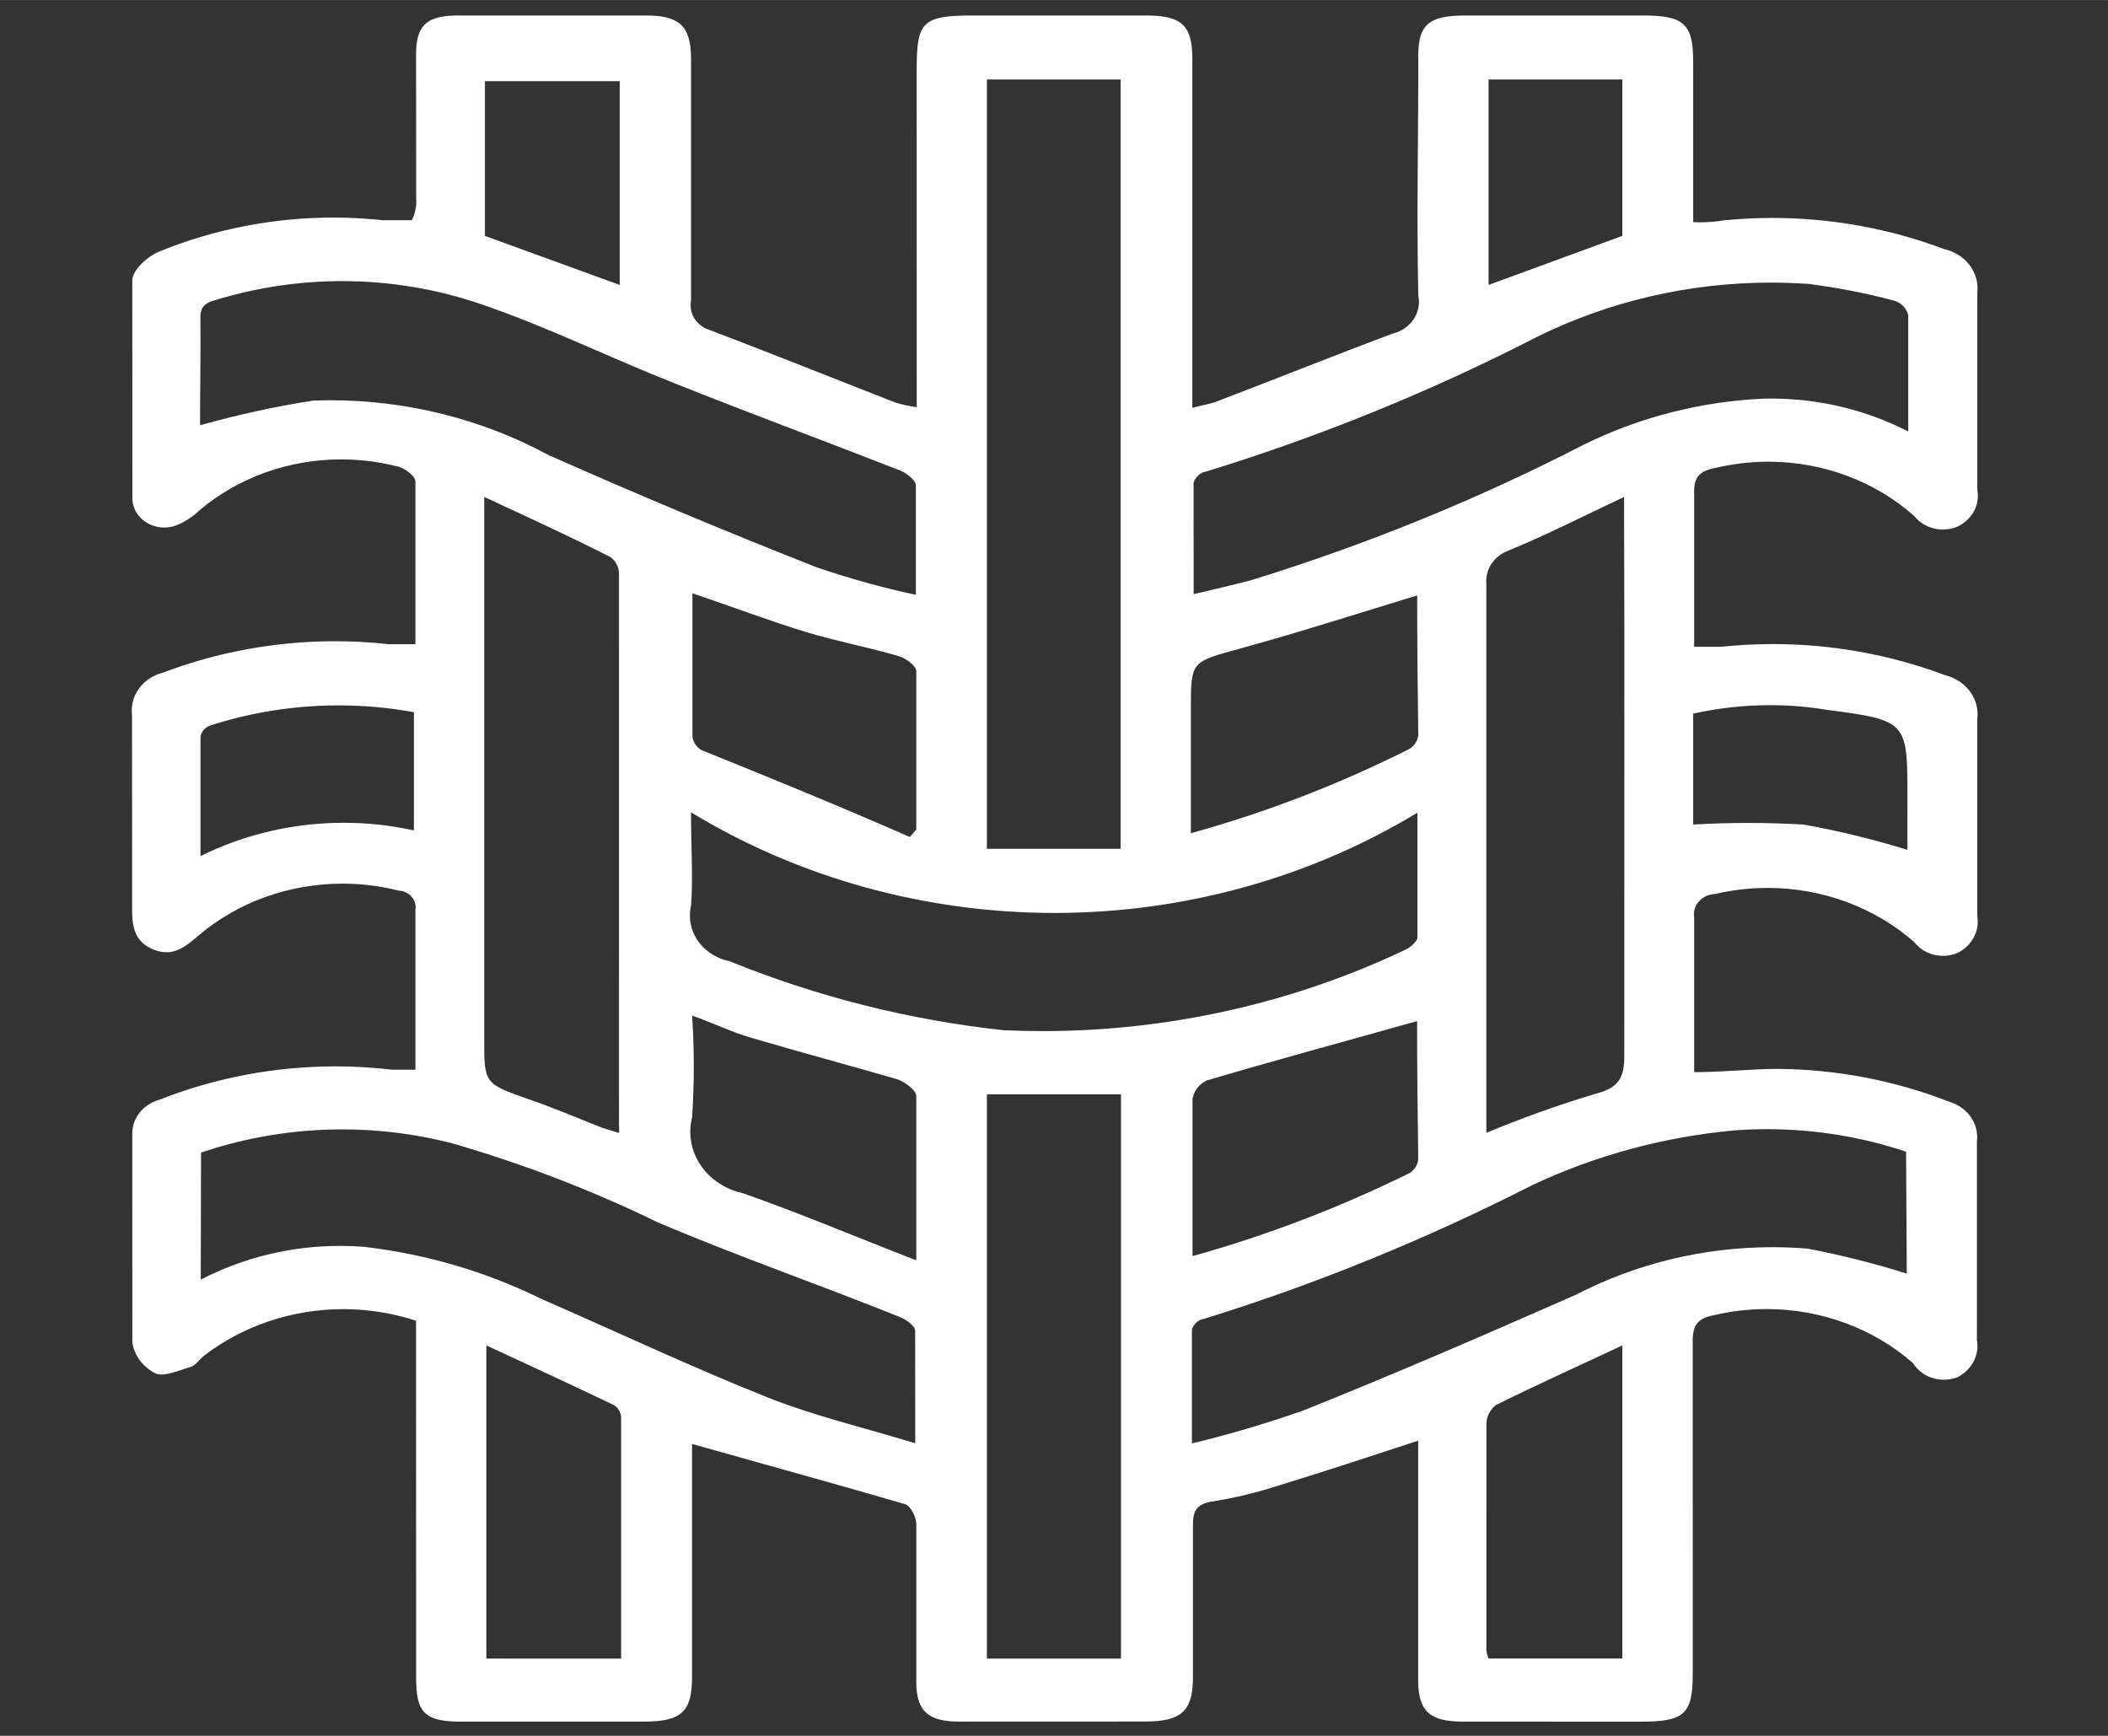 <?xml version="1.0" encoding="UTF-8"?> <svg xmlns="http://www.w3.org/2000/svg" xmlns:xlink="http://www.w3.org/1999/xlink" version="1.1" width="5.757mm" height="4.741mm" viewBox="0,0,256,210.812"><rect x="0" y="0" width="256" height="210.812" fill="#333333" stroke="none"/><g fill="#ffffff" fill-rule="nonzero" stroke="none" stroke-width="1" stroke-linecap="butt" stroke-linejoin="miter" stroke-miterlimit="10" stroke-dasharray="" stroke-dashoffset="0" font-family="none" font-weight="none" font-size="none" text-anchor="none" style="mix-blend-mode: normal"><g transform="translate(-0.002,-0.005) scale(0.445,0.445)"><g id="Layer_x0020_1"><g id="_2752047107296"><g id="Layer_2"><g id="Layer_1"><path d="M113.55,360.47c-6.36,-2.09 -13.09,-3.17 -19.85,-3.17c-13.98,0 -27.52,4.56 -38.22,12.87c-1.16,0.99 -2.1,2.5 -3.38,2.87c-3.29,0.99 -7.56,2.88 -9.68,1.79c-3.39,-1.72 -5.73,-4.82 -6.3,-8.36c-0.01,-18.91 -0.01,-37.8 -0.01,-56.66c0.01,-0.18 0,-0.36 0,-0.52c0,-4.18 2.95,-7.87 7.28,-9.09c15.22,-6.04 31.65,-9.16 48.23,-9.16c5.15,0 10.36,0.32 15.47,0.91l6.28,0.01v-43.6c0.05,-0.25 0.07,-0.49 0.07,-0.73c0,-2.44 -2.06,-4.45 -4.7,-4.57c-4.97,-1.26 -10.12,-1.89 -15.27,-1.89c-14.56,0 -28.59,5.06 -39.29,14.17c-3.49,2.97 -6.89,5.92 -12.12,3.88c-5.22,-2.04 -6,-6.09 -6,-10.85l-0.02,-53.02c-0.04,-0.48 -0.08,-0.97 -0.08,-1.46c0,-4.81 3.48,-9.03 8.5,-10.3c14.88,-5.65 30.87,-8.58 46.98,-8.58c4.93,0 9.9,0.28 14.79,0.82h7.14v-44.42c0,-1.53 -3,-3.76 -5.04,-4.13c-4.93,-1.25 -10.08,-1.9 -15.22,-1.9c-14.28,0 -28.06,4.94 -38.6,13.84c-1.79,1.73 -3.93,3.14 -6.29,4.13c-1.07,0.42 -2.23,0.63 -3.39,0.63c-4.71,0 -8.57,-3.46 -8.7,-7.81l-0.02,-59.65c0,-2.77 4.19,-6.63 7.44,-7.9c14.93,-6.08 31.11,-9.24 47.43,-9.24c4.53,0 9.09,0.25 13.59,0.73h7.83c0.81,-1.63 1.22,-3.42 1.22,-5.21c0,-0.36 -0.01,-0.72 -0.04,-1.07l-0.03,-39.03c0,-7.89 2.9,-10.57 11.42,-10.57h51.32c9.11,0 12.19,2.87 12.3,11.39v66.45c-0.08,0.43 -0.12,0.86 -0.12,1.29c0,3.02 2.08,5.71 5.17,6.69c16.93,6.46 33.79,13.18 50.73,19.83c1.89,0.55 3.84,0.98 5.81,1.26l-0.01,-92.3c0,-12.92 1.63,-14.61 15.19,-14.61h47.43c9.68,0 12.6,2.7 12.6,11.76v95.32c2.63,-0.72 4.74,-0.99 6.59,-1.71c15.97,-6.09 31.86,-12.47 47.83,-18.47c4.35,-0.96 7.43,-4.57 7.43,-8.71c0,-0.57 -0.06,-1.13 -0.17,-1.68c-0.49,-21.34 0,-42.69 0,-64.03c-0.33,-9.88 2.5,-12.48 12.87,-12.48h48.4c11.23,0 13.74,2.25 13.74,12.65v43.75c0.61,0.03 1.23,0.05 1.84,0.05c2.26,0 4.54,-0.2 6.77,-0.57c4.29,-0.4 8.64,-0.63 12.96,-0.63c16.1,0 32.07,2.9 46.96,8.52c5.33,1.22 9.07,5.64 9.07,10.71c0,0.38 -0.02,0.76 -0.06,1.14c0,17.93 0,35.87 0,53.8c0.1,0.55 0.15,1.12 0.15,1.67c0,3.59 -2.2,6.87 -5.68,8.46c-1.21,0.49 -2.53,0.75 -3.86,0.75c-3.11,0 -6.03,-1.39 -7.85,-3.71c-10.69,-9.5 -24.95,-14.81 -39.78,-14.81c-4.86,0 -9.73,0.58 -14.43,1.7c-3.88,0.72 -5.9,2.16 -5.82,6.46v42.36h7.27c4.7,-0.49 9.48,-0.75 14.22,-0.75c16.13,0 32.14,2.91 47.06,8.52c5.19,1.3 8.79,5.66 8.79,10.64c0,0.42 -0.03,0.85 -0.08,1.28v53.8c0.09,0.5 0.13,1.02 0.13,1.52c0,3.62 -2.18,6.94 -5.65,8.61c-1.2,0.48 -2.5,0.73 -3.81,0.73c-3.13,0 -6.08,-1.41 -7.89,-3.77c-10.78,-9.48 -25.11,-14.77 -39.98,-14.77c-4.84,0 -9.67,0.56 -14.35,1.66c-3.22,0.11 -5.79,2.56 -5.79,5.55c0,0.31 0.04,0.61 0.08,0.91v42.16c8.13,0 15.6,-0.89 22.94,-0.89c16.04,0.14 31.92,3.2 46.67,8.97c4.53,1.34 7.62,5.24 7.62,9.65c0,0.37 -0.03,0.75 -0.07,1.12v54.33c0.09,0.52 0.14,1.04 0.14,1.57c0,3.58 -2.14,6.87 -5.56,8.56c-1.14,0.42 -2.36,0.64 -3.59,0.64c-3.47,0 -6.69,-1.73 -8.41,-4.52c-10.78,-9.48 -25.1,-14.77 -39.98,-14.77c-4.84,0 -9.67,0.57 -14.35,1.67c-4.36,0.81 -5.81,2.6 -5.81,7l0.01,90.76c0,11.12 -2.22,13.18 -14.13,13.18l-48.5,-0.01c-9.11,0 -12.3,-2.77 -12.3,-11.29v-65.39c-13.16,4.31 -25.64,8.44 -38.24,12.29c-5.79,1.87 -11.77,3.32 -17.82,4.29c-4.64,0.71 -5.41,2.77 -5.41,6.54v41.52c0,8.96 -3,12.01 -12.89,12.01l-50.9,0.02c-8.39,0 -11.63,-2.78 -11.71,-10.58v-43.31c0,-1.94 -1.55,-5.02 -3.11,-5.47c-19.37,-5.65 -38.72,-10.94 -58.09,-16.41v63.58c0,9.61 -2.9,12.2 -13.37,12.2h-48.37c-11.24,0.18 -13.56,-2.15 -13.56,-12.11zM305.83,231.67v-209.98h-36.5v209.98zM54.79,349.25c11.6,-6.03 24.68,-9.21 37.99,-9.21c2.14,0 4.3,0.08 6.44,0.24c16.92,1.95 33.35,6.76 48.4,14.17c20.53,8.96 40.86,18.56 61.77,26.91c12.6,5.02 26.24,8.24 40.39,12.55l-0.03,-30.72c0,-1.35 -2.42,-2.97 -4.07,-3.69c-22.17,-8.96 -44.65,-16.69 -66.41,-26c-17.92,-8.72 -36.73,-15.92 -56.03,-21.51c-9.71,-2.48 -19.75,-3.75 -29.81,-3.75c-13.16,0 -26.21,2.15 -38.56,6.34zM520.18,314.33c-12.14,-4.06 -25,-6.15 -37.92,-6.15c-2.95,0 -5.91,0.11 -8.84,0.33c-19.19,1.74 -37.91,6.8 -55.1,14.87c-28.7,14.64 -58.91,27.04 -90.04,36.67c-1.26,0 -3,1.94 -3,3.04v30.85c10.2,-2.42 20.45,-5.5 30.32,-8.94c25.09,-10.05 49.88,-20.79 74.55,-31.66c16.34,-8.47 34.8,-12.95 53.55,-12.95c3.22,0 6.45,0.14 9.65,0.4c9.12,1.75 18.18,4.03 27.02,6.81zM54.6,116.07c10.12,-2.83 20.5,-5.14 30.92,-6.74c1.52,-0.05 3.13,-0.09 4.68,-0.09c20.86,0 41.4,5.17 59.39,14.9c24.2,10.76 48.4,20.9 73.45,30.76c8.77,2.97 17.8,5.5 26.91,7.45c0,-10.85 0,-20.35 0,-29.87c0,-1.43 -2.52,-3.31 -4.19,-4.03c-20.63,-8.07 -41.29,-15.7 -61.73,-23.87c-17.52,-6.91 -34.38,-15.25 -52.09,-21.34c-12.3,-4.3 -25.4,-6.52 -38.58,-6.52c-11.4,0 -22.78,1.67 -33.62,4.9c-2.82,0.81 -5.13,1.34 -5.04,5.1c0.09,9.98 -0.1,20.11 -0.1,29.35zM520.77,117.85v-31.82c-0.41,-1.74 -1.71,-3.19 -3.48,-3.87c-7.75,-2.09 -15.66,-3.64 -23.64,-4.66c-3.42,-0.23 -6.87,-0.37 -10.31,-0.37c-22.26,0 -44.22,5.08 -63.85,14.8c-28.86,14.85 -59.3,27.25 -90.65,36.87c-1.26,0 -3.11,2.06 -3.11,3.15l0.03,30.22c5.9,-1.44 10.75,-2.5 15.49,-3.76c31.28,-9.62 61.8,-22.02 90.63,-36.87c15.27,-7.62 32.24,-11.99 49.57,-12.74c0.65,0 1.31,-0.02 1.96,-0.02c13.07,0 25.94,3.11 37.35,8.99zM188.59,221.72c0,10.13 0.58,17.93 0,25.47c-0.2,0.89 -0.31,1.8 -0.31,2.72c0,5.97 4.5,11.15 10.82,12.43c23.75,9.66 49.12,16.09 74.93,18.85c3.46,0.13 6.99,0.23 10.48,0.23c34.26,0 68.15,-7.59 98.64,-22.03c1.55,-0.62 3.58,-2.33 3.67,-3.49v-34.09c-29.41,17.82 -63.87,27.36 -99.02,27.36c-35.24,0 -69.79,-9.58 -99.21,-27.46zM132.15,135.63v147.81c0,12.38 0,12.29 12.2,16.59c6.78,2.33 13.26,5.11 19.94,7.76l4.64,1.44c0.04,-0.31 0.05,-0.6 0.05,-0.9c0,-0.31 -0.01,-0.6 -0.05,-0.9l-0.01,-151c-0.03,-1.7 -0.88,-3.31 -2.32,-4.39c-10.74,-5.47 -22.06,-10.67 -34.45,-16.41zM443.21,135.63c-11.23,5.3 -21.19,10.4 -31.48,14.61c-3.7,1.36 -6.13,4.66 -6.13,8.34c0,0.2 0.01,0.41 0.03,0.63v149.97c9.62,-4 19.58,-7.59 29.62,-10.6c6.67,-1.71 8.03,-4.48 8.03,-10.49l0.02,-116.58zM305.93,452.68v-154.01h-36.6v154.01zM169.51,452.68v-65.75c-0.01,-1.35 -0.73,-2.62 -1.91,-3.41c-11.42,-5.48 -22.86,-10.77 -34.87,-16.32v85.47zM442.74,367.21c-12.01,5.64 -23.43,10.76 -34.57,16.31c-1.53,1.26 -2.43,3.04 -2.52,4.92l-0.01,62.06c0.1,0.73 0.3,1.46 0.6,2.15h36.5zM248.32,228.45l1.74,-2.05v-43.23c0,-1.44 -2.89,-3.59 -4.93,-4.14c-8.39,-2.43 -16.94,-4.03 -25.19,-6.54c-10.26,-3.15 -20.23,-6.91 -30.97,-10.58v39.02c0.14,1.54 1.03,2.94 2.42,3.77c19.05,7.7 38.36,15.58 56.93,23.75zM386.84,162.48c-16.45,5.02 -32.13,10.05 -48.39,14.53c-13.37,3.69 -13.46,3.32 -13.46,16.52v33.89c20.7,-5.73 40.69,-13.48 59.66,-23.02c1.37,-0.85 2.25,-2.23 2.41,-3.76c-0.19,-12.73 -0.3,-25.56 -0.3,-38.37zM250.06,343.98v-44.82c0,-1.61 -3.11,-3.88 -5.12,-4.58c-13.37,-3.88 -26.72,-7.45 -40.09,-11.39c-5.23,-1.53 -9.68,-3.76 -15.97,-6.01c0.3,4.56 0.46,9.23 0.46,13.84c0,4.6 -0.16,9.28 -0.44,13.85c-0.35,1.31 -0.52,2.67 -0.52,4.03c0,8 5.96,14.94 14.37,16.77c15.18,5.29 30.38,11.75 47.31,18.31zM386.74,278.68c-19.37,5.47 -38.73,10.67 -57.51,16.25c-2.05,1.02 -3.45,2.88 -3.78,5.01c0,8.96 0,17.93 0,27.36v15.53c20.46,-5.71 40.36,-13.34 59.19,-22.65c1.4,-0.85 2.29,-2.29 2.41,-3.85c-0.19,-12.71 -0.31,-25.09 -0.31,-37.65zM112.96,226.67v-32.29c-6.74,-1.24 -13.67,-1.86 -20.57,-1.86c-11.96,0 -23.86,1.88 -35.15,5.53c-1.29,0.53 -2.21,1.59 -2.52,2.86v32.74c12.01,-5.96 25.46,-9.09 39.1,-9.09c6.45,0 12.91,0.71 19.18,2.09zM462.08,225.04c4.96,-0.28 10.01,-0.44 15.01,-0.44c5,0 10.05,0.16 15.02,0.43c9.57,1.7 19.16,4.05 28.43,6.91l0.01,-14.28c0,-20.72 0,-21.07 -22.07,-23.94c-5.09,-0.84 -10.28,-1.26 -15.45,-1.26c-7.06,0 -14.11,0.78 -20.95,2.32zM169.13,77.77v-55.61h-36.79v42.22zM406.24,21.69v56.08l36.5,-13.39v-42.69z" id="Path_7882"></path></g></g></g></g></g></g></svg> 